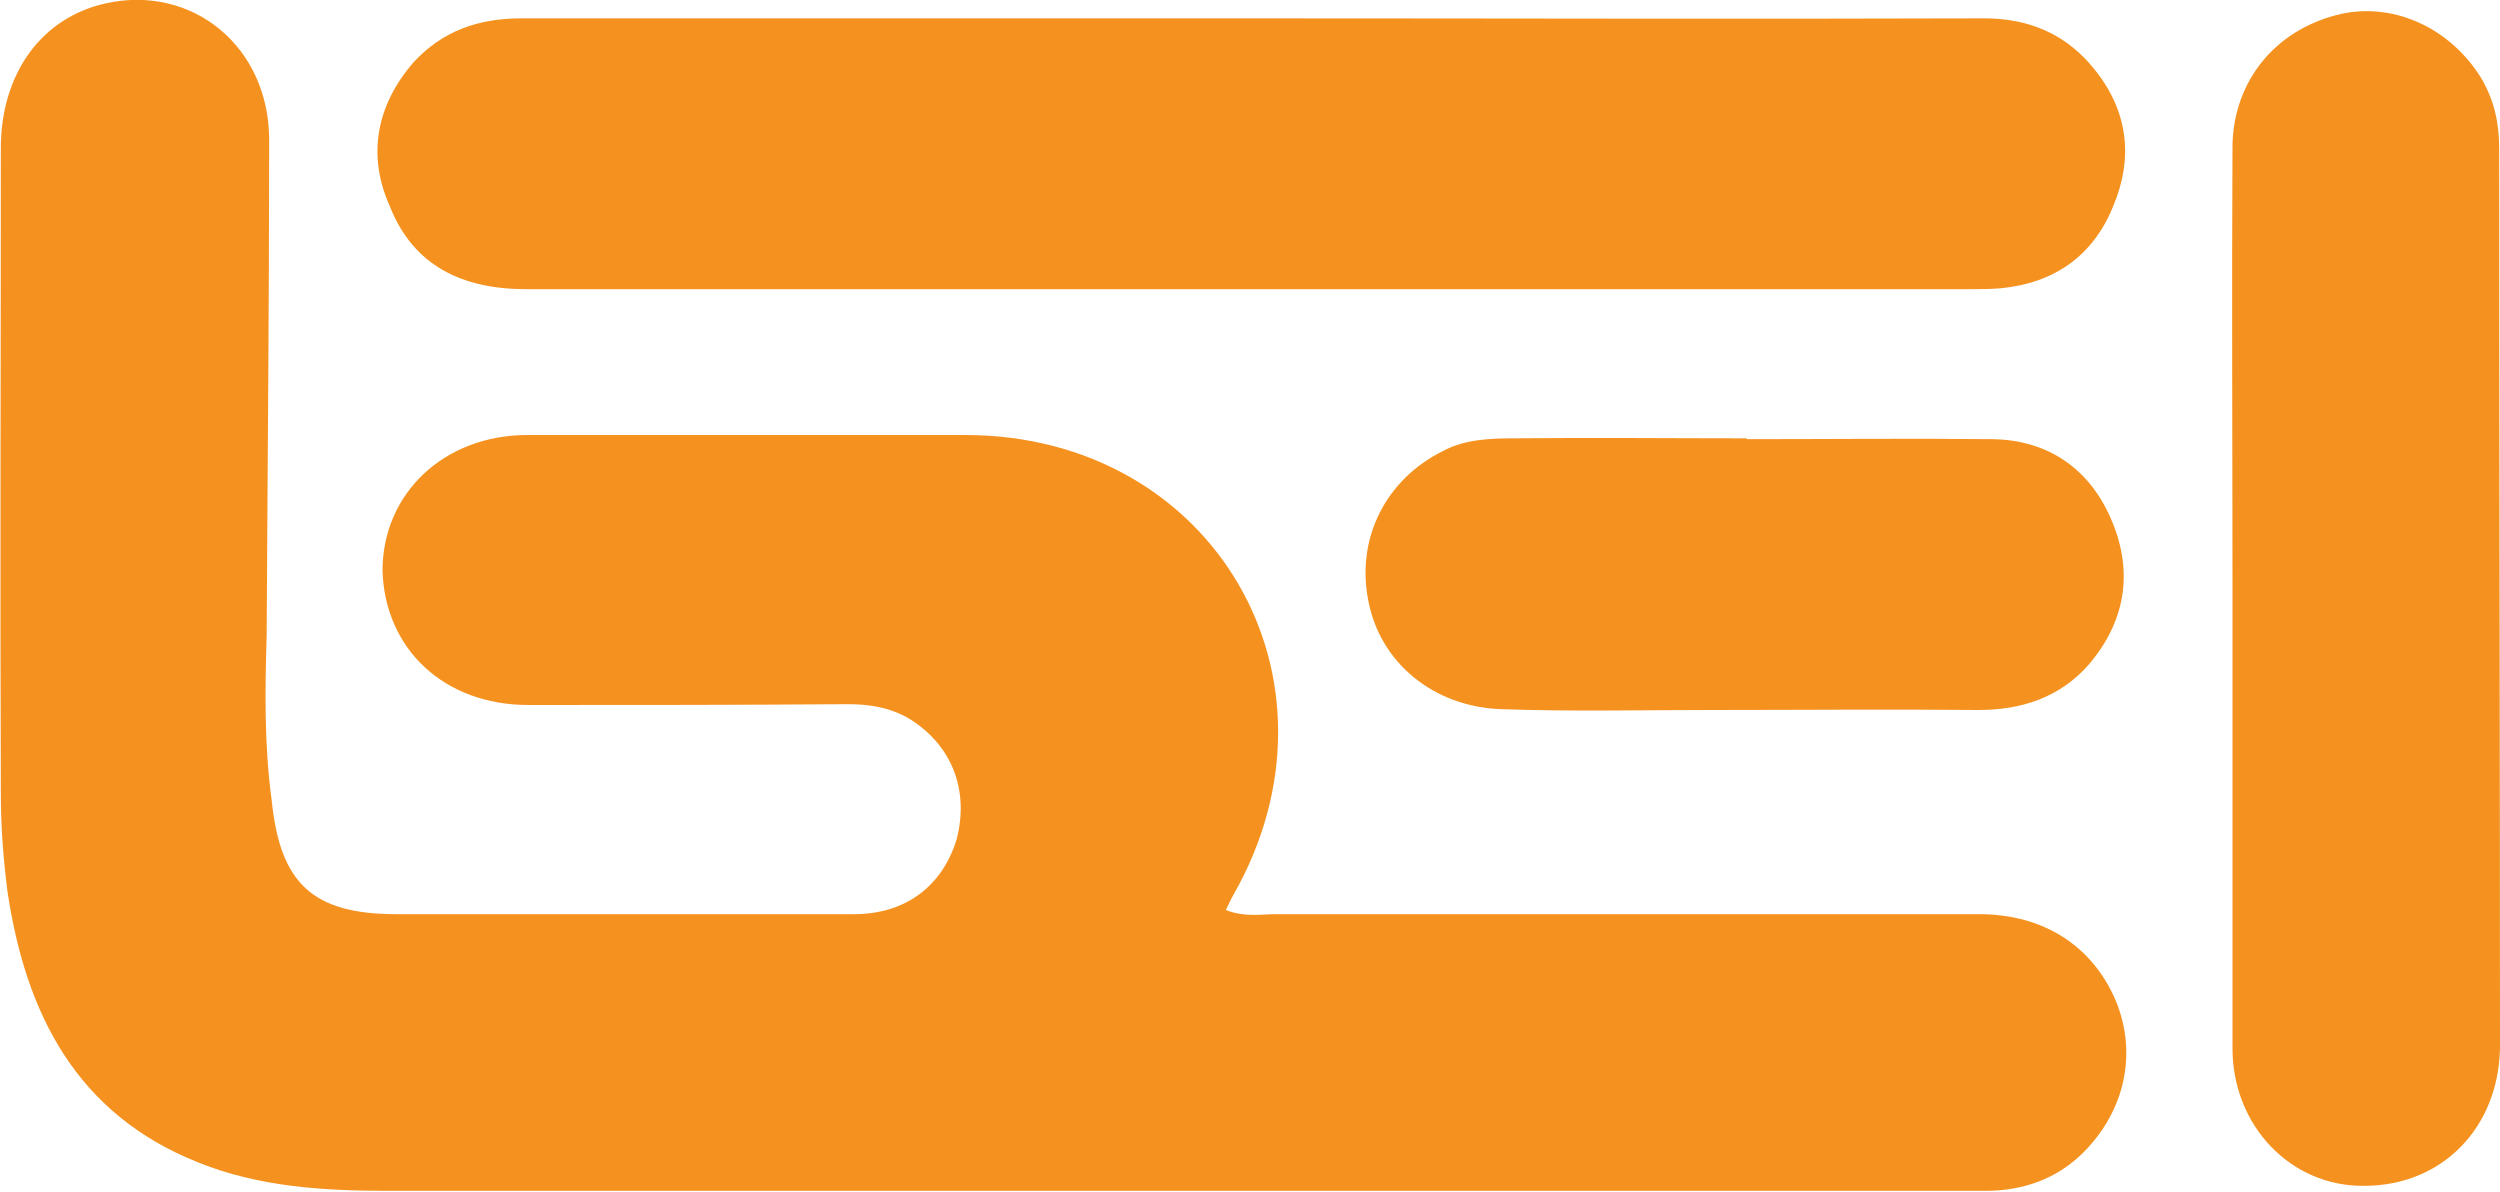 <?xml version="1.0" encoding="UTF-8"?>
<!-- Generator: Adobe Illustrator 27.1.1, SVG Export Plug-In . SVG Version: 6.00 Build 0)  -->
<svg xmlns="http://www.w3.org/2000/svg" xmlns:xlink="http://www.w3.org/1999/xlink" version="1.1" id="Layer_1" x="0px" y="0px" viewBox="0 0 300 143" style="enable-background:new 0 0 300 143;" xml:space="preserve">
<style type="text/css">
	.st0{fill:#F5921F;}
</style>
<g>
	<path class="st0" d="M63.1,34.7c57.7,0,115.4,0,173.2,0c1.3,0,2.4,0,3.7-0.1c6.5-0.6,11.2-3.9,13.6-9.9c2.4-5.7,1.8-11.3-2.2-16.3   c-3.4-4.3-7.9-6.2-13.3-6.2c-29.2,0.1-58.3,0-87.6,0l0,0c-29.4,0-58.7,0-87.9,0c-5.2,0-9.5,1.5-13,5.3c-4.4,5.1-5.6,11.1-2.8,17.3   C49.6,31.9,55.5,34.7,63.1,34.7z"></path>
	<path class="st0" d="M299.9,17.8c0-3.1-0.6-5.8-2.2-8.5c-3.8-6.1-10.8-9.2-17.3-7.5c-7.4,1.9-12.3,7.9-12.5,15.5   c-0.1,18.2,0,36.3,0,54.5c0,18,0,36.1,0,54c0,9.3,7,16.6,15.8,16.5c9.3,0,16.1-6.9,16.3-16.5C300,89.9,299.9,53.8,299.9,17.8z"></path>
	<path class="st0" d="M181.8,52.6c-2.9,0-6,0.1-8.6,1.5c-6.9,3.4-10.5,10.5-9,18c1.4,7.4,7.8,12.7,15.9,13   c8.5,0.3,16.9,0.1,25.4,0.1c10.7,0,21.2-0.1,31.9,0c5.2,0,9.8-1.5,13.3-5.5c4.3-5.1,5.3-10.9,2.8-17c-2.5-6.2-7.5-9.9-14.4-10   c-9.8-0.1-19.7,0-29.5,0v-0.1C200.4,52.6,191.1,52.5,181.8,52.6z"></path>
	<path class="st0" d="M237.5,109.7c-28.1,0-56.3,0-84.4,0c-1.8,0-3.7,0.4-6-0.5c0.4-0.8,0.6-1.3,0.9-1.8   c14.7-25.8-2.3-55.2-32.2-55.2c-17.5,0-35,0-52.5,0c-10,0-17.4,7-17.4,16.3c0.3,9.4,7.4,16.1,17.5,16.1c12.8,0,25.5,0,38.4-0.1   c2.5,0,5.1,0.4,7.4,1.8c5.1,3.2,7.1,8.6,5.6,14.4c-1.7,5.6-6.1,9-12.3,9c-18.3,0-36.6,0-54.9,0c-10,0-14-3.6-15-13.7   c-0.9-6.6-0.8-13.2-0.6-19.8c0.1-19.8,0.3-39.5,0.3-59.4c0-11.2-9.2-18.7-19.6-16.4C5,2.1,0.1,8.8,0.1,17.8c0,25.8-0.1,51.6,0,77.5   c0,3.9,0.3,7.8,0.8,11.7c2.2,14.7,8.3,26.7,22.9,32.5c7.2,2.9,14.9,3.4,22.6,3.4c53.5,0,106.9,0,160.4,0c10.5,0,21,0,31.5,0   c4.4,0,8.5-1.4,11.7-4.6c5-5,6.5-11.9,3.9-18.2C251.1,113.5,245.2,109.7,237.5,109.7z"></path>
</g>
</svg>
